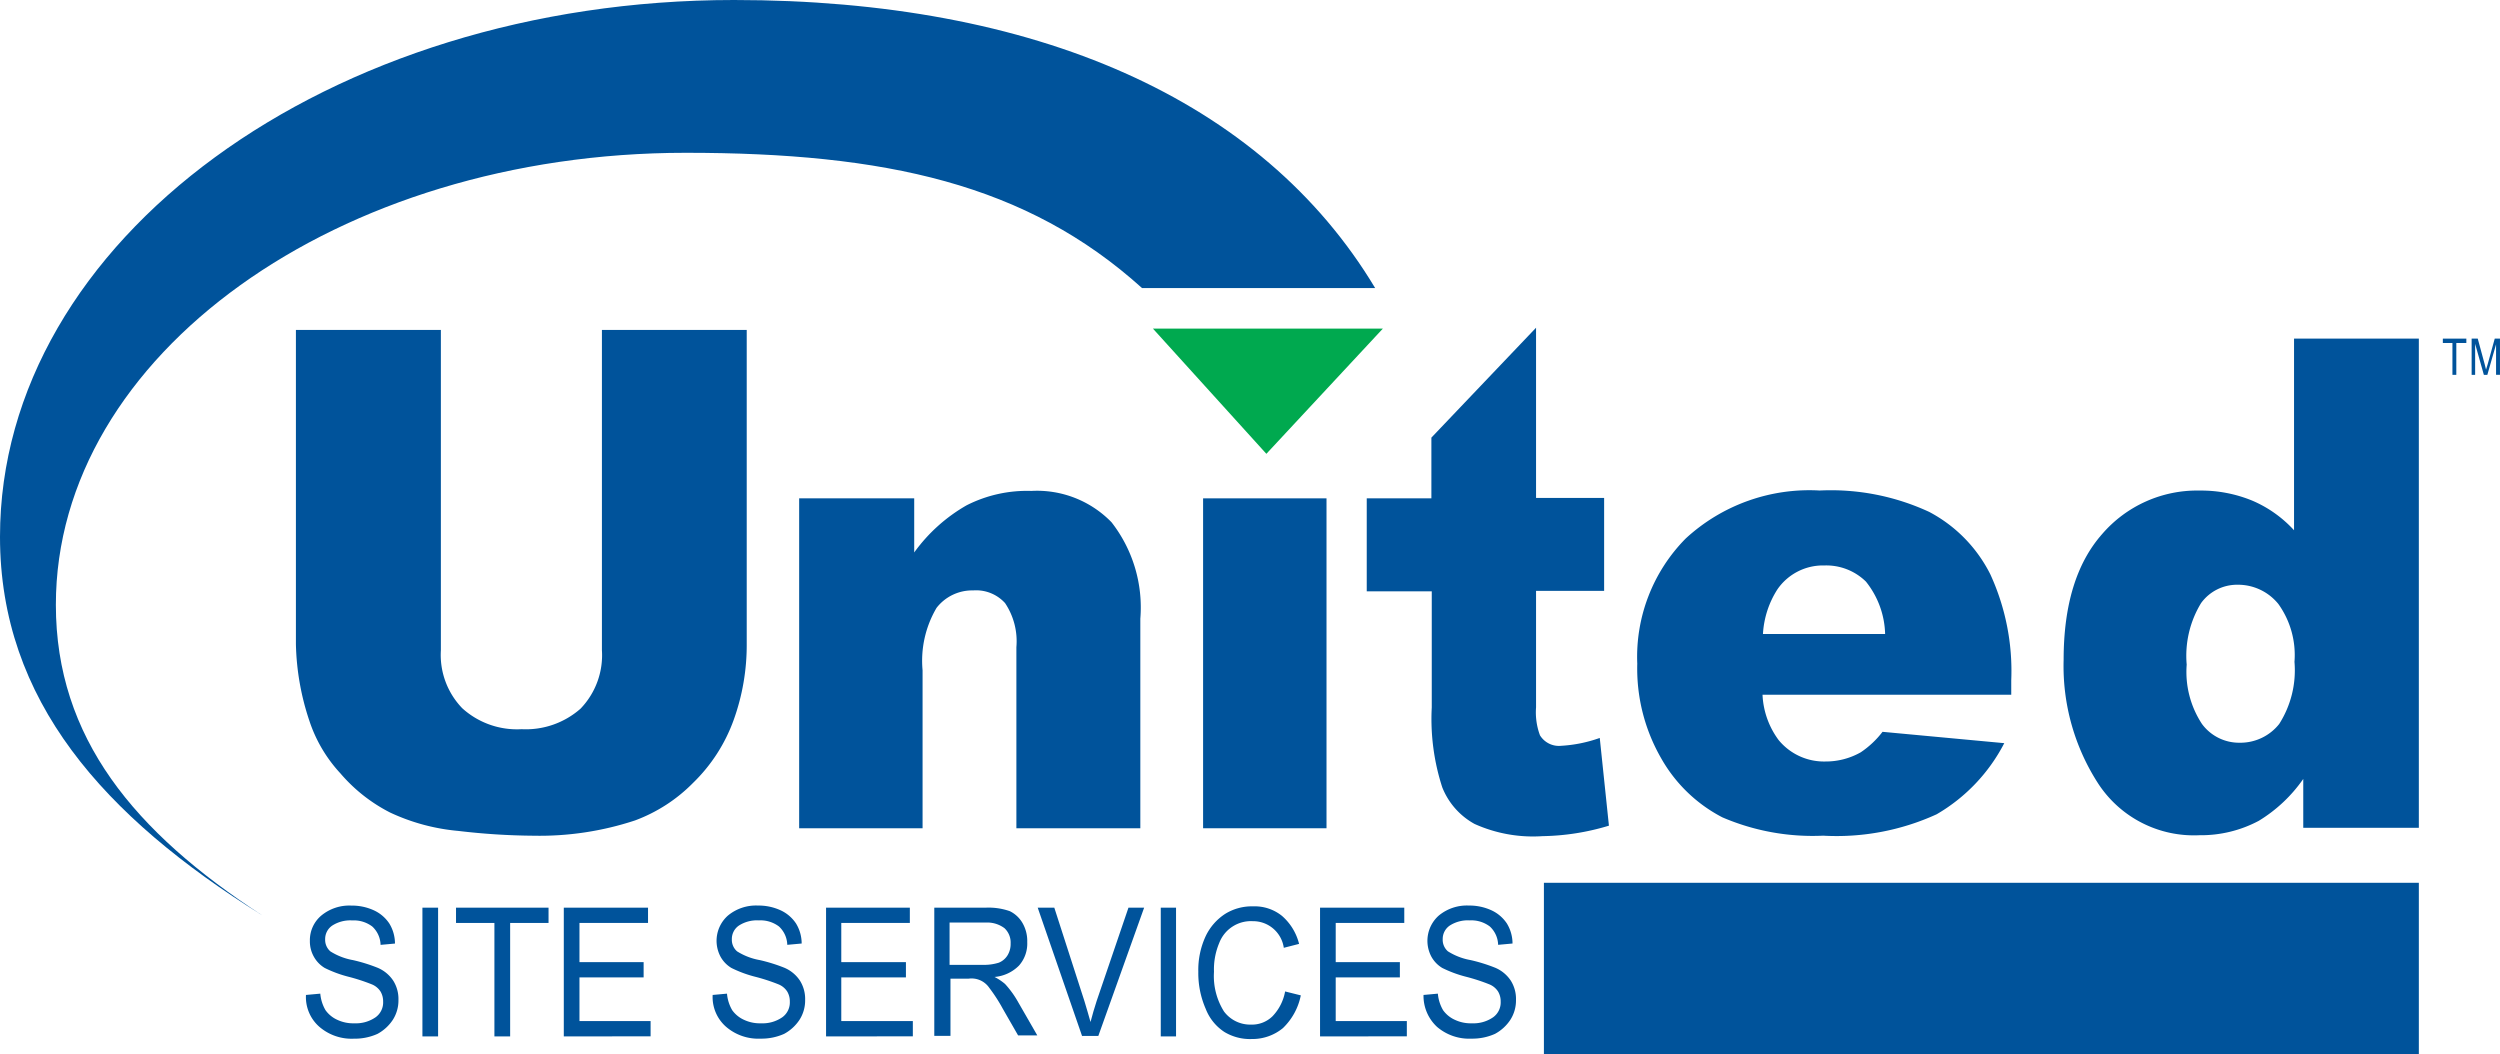 <svg xmlns="http://www.w3.org/2000/svg" viewBox="-4620 -820.82 127.621 53.82">
    <defs>
        <style>
            .cls-1{fill:#00539b}.cls-2{fill:#00a94f}
        </style>
    </defs>
    <g id="logo" transform="translate(-4620 -820.82)">
        <path id="Path_14" d="M560.29 79.449v-1.626h-.49V77.6h1.2v.223h-.512v1.626z" class="cls-1" data-name="Path 14" transform="translate(-435.097 -60.314)"/>
        <path id="Path_15" d="M566.4 79.449V77.6h.312l.356 1.314.067.267c.022-.067.044-.156.089-.29l.356-1.292h.267v1.849h-.2V77.89l-.445 1.559h-.178l-.445-1.582v1.582z" class="cls-1" data-name="Path 15" transform="translate(-440.227 -60.314)"/>
        <path id="Path_16" d="M353.8 202.3h44.664v8.755H353.8z" class="cls-1" data-name="Path 16" transform="translate(-274.986 -157.235)"/>
        <path id="Path_17" d="M70.1 212.067l.735-.067a2 2 0 0 0 .267.846 1.494 1.494 0 0 0 .6.49 1.9 1.9 0 0 0 .869.178 1.766 1.766 0 0 0 1.092-.312.933.933 0 0 0 .379-.8.977.977 0 0 0-.134-.512.96.96 0 0 0-.423-.356 9.6 9.6 0 0 0-1.225-.4 6.1 6.1 0 0 1-1.2-.446 1.542 1.542 0 0 1-.557-.579 1.587 1.587 0 0 1-.2-.8 1.643 1.643 0 0 1 .579-1.292 2.245 2.245 0 0 1 1.537-.512 2.688 2.688 0 0 1 1.158.245 1.9 1.9 0 0 1 .78.668 1.966 1.966 0 0 1 .29 1.025l-.735.067a1.323 1.323 0 0 0-.423-.936 1.563 1.563 0 0 0-1.025-.312 1.7 1.7 0 0 0-1.025.267.826.826 0 0 0-.356.69.777.777 0 0 0 .267.624 3.219 3.219 0 0 0 1.158.446 8.383 8.383 0 0 1 1.225.379 1.775 1.775 0 0 1 .824.668 1.744 1.744 0 0 1 .267.98 1.83 1.83 0 0 1-.29 1.025 2.174 2.174 0 0 1-.78.713 2.823 2.823 0 0 1-1.2.245 2.518 2.518 0 0 1-1.76-.6 2.013 2.013 0 0 1-.691-1.626z" class="cls-1" data-name="Path 17" transform="translate(-54.484 -161.276)"/>
        <path id="Path_18" d="M96.8 214.572V208h.8v6.572z" class="cls-1" data-name="Path 18" transform="translate(-75.236 -161.665)"/>
        <path id="Path_19" d="M106.46 214.572v-5.792h-1.96V208h4.723v.78h-1.96v5.792z" class="cls-1" data-name="Path 19" transform="translate(-81.221 -161.665)"/>
        <path id="Path_20" d="M129.2 214.572V208h4.3v.78H130v2h3.275v.78H130v2.228h3.631v.78z" class="cls-1" data-name="Path 20" transform="translate(-100.419 -161.665)"/>
        <path id="Path_21" d="M163.3 212.067l.735-.067a2 2 0 0 0 .267.846 1.493 1.493 0 0 0 .6.49 1.9 1.9 0 0 0 .869.178 1.766 1.766 0 0 0 1.092-.312.933.933 0 0 0 .379-.8.976.976 0 0 0-.134-.512.96.96 0 0 0-.423-.356 9.6 9.6 0 0 0-1.225-.4 6.1 6.1 0 0 1-1.2-.446 1.542 1.542 0 0 1-.557-.579 1.721 1.721 0 0 1 .379-2.094 2.245 2.245 0 0 1 1.537-.512 2.687 2.687 0 0 1 1.158.245 1.9 1.9 0 0 1 .78.668 1.966 1.966 0 0 1 .29 1.025l-.735.067a1.323 1.323 0 0 0-.423-.936 1.563 1.563 0 0 0-1.025-.312 1.7 1.7 0 0 0-1.025.267.826.826 0 0 0-.356.69.777.777 0 0 0 .267.624 3.219 3.219 0 0 0 1.158.446 8.38 8.38 0 0 1 1.225.379 1.775 1.775 0 0 1 .824.668 1.744 1.744 0 0 1 .267.98 1.83 1.83 0 0 1-.29 1.025 2.174 2.174 0 0 1-.78.713 2.823 2.823 0 0 1-1.2.245 2.518 2.518 0 0 1-1.76-.6 2.013 2.013 0 0 1-.691-1.626z" class="cls-1" data-name="Path 21" transform="translate(-126.923 -161.276)"/>
        <path id="Path_22" d="M189.3 214.572V208h4.277v.78h-3.5v2h3.3v.78h-3.3v2.228h3.653v.78z" class="cls-1" data-name="Path 22" transform="translate(-147.131 -161.665)"/>
        <path id="Path_23" d="M214.1 214.572V208h2.629a3.3 3.3 0 0 1 1.225.178 1.516 1.516 0 0 1 .646.6 1.834 1.834 0 0 1 .245.98 1.691 1.691 0 0 1-.423 1.2 1.991 1.991 0 0 1-1.247.579 2.773 2.773 0 0 1 .535.356 4.892 4.892 0 0 1 .624.847l1.025 1.782h-.98l-.78-1.359a8.238 8.238 0 0 0-.691-1.069 1.094 1.094 0 0 0-1.069-.468h-.913v2.918h-.826zm.8-3.653h1.671a2.52 2.52 0 0 0 .824-.111.931.931 0 0 0 .446-.379 1.1 1.1 0 0 0 .156-.6 1 1 0 0 0-.312-.78 1.465 1.465 0 0 0-.936-.29h-1.869v2.161z" class="cls-1" data-name="Path 23" transform="translate(-166.406 -161.665)"/>
        <path id="Path_24" d="M240.072 214.572L237.8 208h.847l1.537 4.767c.111.379.223.735.312 1.069.089-.356.2-.713.312-1.069l1.625-4.767h.8l-2.339 6.549h-.824z" class="cls-1" data-name="Path 24" transform="translate(-184.827 -161.665)"/>
        <path id="Path_25" d="M266 214.572V208h.78v6.572z" class="cls-1" data-name="Path 25" transform="translate(-206.745 -161.665)"/>
        <path id="Path_26" d="M279.033 212.044l.8.2a3.186 3.186 0 0 1-.913 1.671 2.444 2.444 0 0 1-1.582.557 2.529 2.529 0 0 1-1.4-.356 2.474 2.474 0 0 1-.958-1.181 4.556 4.556 0 0 1-.379-1.893 4.1 4.1 0 0 1 .379-1.827 2.774 2.774 0 0 1 1-1.136 2.58 2.58 0 0 1 1.426-.379 2.212 2.212 0 0 1 1.47.49 2.78 2.78 0 0 1 .869 1.426l-.78.2a1.582 1.582 0 0 0-1.582-1.359 1.733 1.733 0 0 0-1.715 1.114 3.47 3.47 0 0 0-.267 1.47 3.4 3.4 0 0 0 .512 2.027 1.669 1.669 0 0 0 1.381.668 1.494 1.494 0 0 0 1.092-.423 2.452 2.452 0 0 0 .646-1.27z" class="cls-1" data-name="Path 26" transform="translate(-213.429 -161.432)"/>
        <path id="Path_27" d="M302.5 214.572V208h4.3v.78h-3.5v2h3.275v.78H303.3v2.228h3.631v.78z" class="cls-1" data-name="Path 27" transform="translate(-235.114 -161.665)"/>
        <path id="Path_28" d="M326.2 212.067l.735-.067a1.994 1.994 0 0 0 .267.846 1.494 1.494 0 0 0 .6.49 1.9 1.9 0 0 0 .869.178 1.766 1.766 0 0 0 1.091-.312.933.933 0 0 0 .379-.8.976.976 0 0 0-.134-.512.96.96 0 0 0-.423-.356 9.6 9.6 0 0 0-1.225-.4 6.1 6.1 0 0 1-1.2-.446 1.542 1.542 0 0 1-.557-.579 1.722 1.722 0 0 1 .379-2.094 2.245 2.245 0 0 1 1.537-.512 2.688 2.688 0 0 1 1.158.245 1.9 1.9 0 0 1 .78.668 1.966 1.966 0 0 1 .29 1.025l-.735.067a1.323 1.323 0 0 0-.423-.936 1.563 1.563 0 0 0-1.025-.312 1.7 1.7 0 0 0-1.025.267.826.826 0 0 0-.356.69.777.777 0 0 0 .267.624 3.218 3.218 0 0 0 1.158.446 8.383 8.383 0 0 1 1.225.379 1.775 1.775 0 0 1 .824.668 1.745 1.745 0 0 1 .267.98 1.831 1.831 0 0 1-.29 1.025 2.174 2.174 0 0 1-.78.713 2.822 2.822 0 0 1-1.2.245 2.518 2.518 0 0 1-1.76-.6 2.16 2.16 0 0 1-.691-1.626z" class="cls-1" data-name="Path 28" transform="translate(-253.534 -161.276)"/>
        <path id="Path_29" d="M83.416 75.6h7.4v16.017a11.288 11.288 0 0 1-.668 3.9 8.476 8.476 0 0 1-2.072 3.208 8.119 8.119 0 0 1-2.963 1.916 15.527 15.527 0 0 1-5.19.78 34.37 34.37 0 0 1-3.832-.245 10.379 10.379 0 0 1-3.475-.936 8.283 8.283 0 0 1-2.54-2 7.3 7.3 0 0 1-1.582-2.673 13.115 13.115 0 0 1-.691-3.921V75.6h7.4v16.351a3.918 3.918 0 0 0 1.092 2.963 4.156 4.156 0 0 0 3.03 1.069 4.222 4.222 0 0 0 3.007-1.047 3.937 3.937 0 0 0 1.092-2.985V75.6z" class="cls-1" data-name="Path 29" transform="translate(-52.697 -58.759)"/>
        <path id="Path_30" d="M183.122 112.879h5.859v2.762a8.493 8.493 0 0 1 2.673-2.406 6.8 6.8 0 0 1 3.3-.735 5.3 5.3 0 0 1 4.1 1.6 7.069 7.069 0 0 1 1.47 4.923v10.697h-6.327v-9.245a3.5 3.5 0 0 0-.579-2.25 1.993 1.993 0 0 0-1.626-.646 2.3 2.3 0 0 0-1.871.891 5.32 5.32 0 0 0-.713 3.186v8.064h-6.3v-16.841z" class="cls-1" data-name="Path 30" transform="translate(-142.312 -87.439)"/>
        <path id="Path_31" d="M275.7 114.2h6.3v16.841h-6.3z" class="cls-1" data-name="Path 31" transform="translate(-214.284 -88.76)"/>
        <path id="Path_32" d="M321.843 75.1v8.688h3.475v4.745h-3.475v5.947a3.353 3.353 0 0 0 .2 1.426 1.135 1.135 0 0 0 1.092.535 7.03 7.03 0 0 0 1.96-.4l.468 4.478a12.233 12.233 0 0 1-3.386.535 7.26 7.26 0 0 1-3.475-.624 3.678 3.678 0 0 1-1.648-1.871 11.314 11.314 0 0 1-.535-4.077v-5.927H313.2V83.81h3.3v-3.1l5.346-5.614z" class="cls-1" data-name="Path 32" transform="translate(-243.43 -58.37)"/>
        <path id="Path_33" d="M394.268 122.825h-12.675a4.183 4.183 0 0 0 .824 2.317 3 3 0 0 0 2.406 1.092 3.611 3.611 0 0 0 1.782-.468 4.677 4.677 0 0 0 1.114-1.047l6.215.579a8.948 8.948 0 0 1-3.453 3.631 12.278 12.278 0 0 1-5.792 1.092 11.669 11.669 0 0 1-5.146-.936 7.6 7.6 0 0 1-3.119-3.007 9.175 9.175 0 0 1-1.225-4.834 8.593 8.593 0 0 1 2.473-6.393 9.31 9.31 0 0 1 6.839-2.45 11.932 11.932 0 0 1 5.591 1.092 7.3 7.3 0 0 1 3.119 3.185 11.814 11.814 0 0 1 1.069 5.413v.735zm-6.416-3.074a4.454 4.454 0 0 0-.98-2.7 2.888 2.888 0 0 0-2.116-.824 2.823 2.823 0 0 0-2.406 1.225 4.7 4.7 0 0 0-.735 2.272h6.237z" class="cls-1" data-name="Path 33" transform="translate(-291.619 -87.361)"/>
        <path id="Path_34" d="M491.033 77.6v24.972h-5.9v-2.495a7.525 7.525 0 0 1-2.272 2.139 6.284 6.284 0 0 1-3.03.735 5.834 5.834 0 0 1-5.146-2.606A11.035 11.035 0 0 1 472.9 94c0-2.785.646-4.923 1.96-6.416a6.4 6.4 0 0 1 4.99-2.228 6.888 6.888 0 0 1 2.673.512 6.163 6.163 0 0 1 2.139 1.515V77.6zm-6.349 16.507a4.479 4.479 0 0 0-.824-2.963 2.65 2.65 0 0 0-2.094-.98 2.269 2.269 0 0 0-1.849.936 5.167 5.167 0 0 0-.735 3.141 4.84 4.84 0 0 0 .78 3.03 2.352 2.352 0 0 0 1.916.958 2.53 2.53 0 0 0 2.027-.958 5.1 5.1 0 0 0 .78-3.163z" class="cls-1" data-name="Path 34" transform="translate(-367.555 -60.314)"/>
        <path id="Path_35" d="M264.2 75.3l5.792 6.393 5.948-6.393z" class="cls-2" data-name="Path 35" transform="translate(-205.346 -58.526)"/>
        <path id="Path_36" d="M13.366 46.713c-6.5-4.233-10.514-9.044-10.514-15.838C2.851 18.133 17.242 7.8 35 7.8c10.2 0 17.4 1.582 23.3 6.906h11.9C64.4 5.034 52.817 0 37.469 0 16.774 0 0 12.274 0 27.4c0 8.354 5.3 14.279 13.366 19.314z" class="cls-1" data-name="Path 36"/>
    </g>
</svg>
